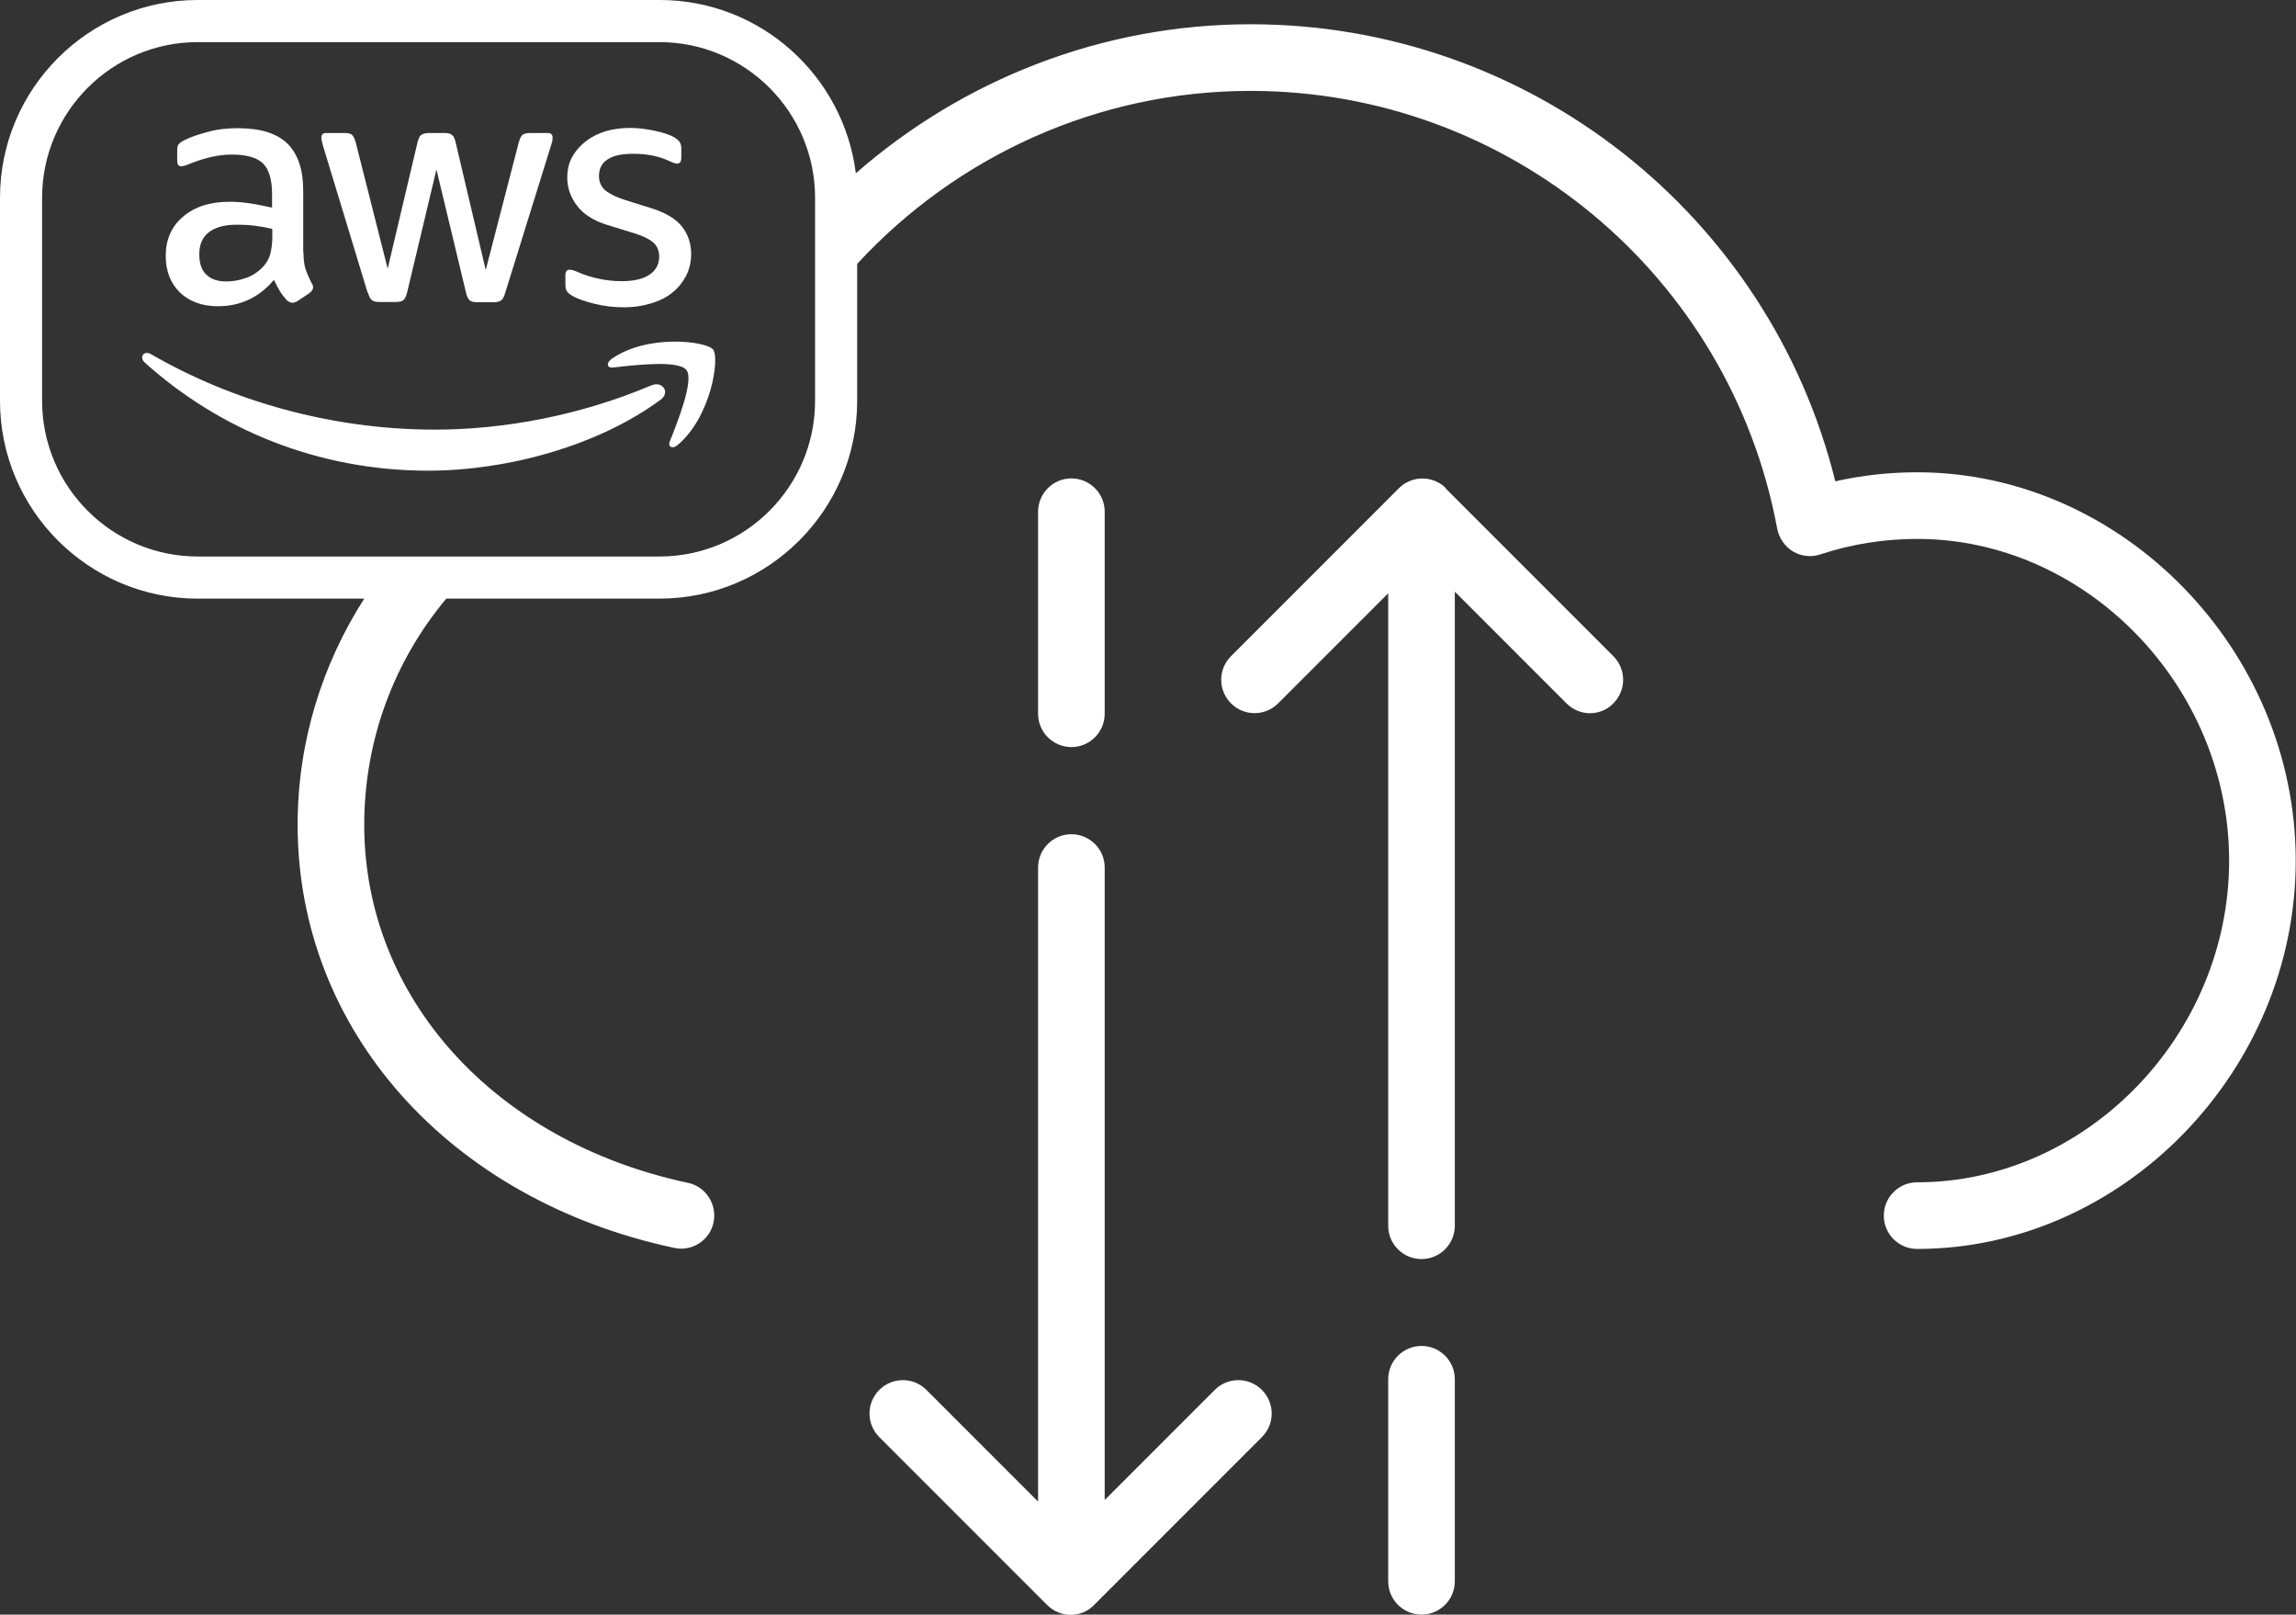 <?xml version="1.0" encoding="UTF-8"?>
<svg id="Capa_2" data-name="Capa 2" xmlns="http://www.w3.org/2000/svg" viewBox="0 0 86.17 60.58">
  <rect x="0" y="0" width="86.17" height="60.58" fill="#333333" stroke="none"/>
  <defs>
    <style>
      .cls-1 {
        fill: #fff;
      }
    </style>
  </defs>
  <g id="Disseny">
    <g>
      <path class="cls-1" d="M45.59,52.15l-4.13,4.13v-23.73c0-.69-.56-1.25-1.25-1.25s-1.25.56-1.25,1.25v23.79l-4.19-4.19c-.49-.49-1.28-.49-1.77,0-.49.49-.49,1.28,0,1.77l6.3,6.3c.23.23.55.37.88.37s.65-.13.88-.37l6.3-6.3c.49-.49.49-1.28,0-1.77s-1.28-.49-1.77,0Z"/>
      <path class="cls-1" d="M40.21,28.03c.69,0,1.25-.56,1.25-1.25v-7.58c0-.69-.56-1.25-1.25-1.25s-1.25.56-1.25,1.25v7.58c0,.69.56,1.25,1.25,1.25Z"/>
      <path class="cls-1" d="M54.27,18.32c-.49-.49-1.28-.49-1.77,0l-6.3,6.3c-.49.49-.49,1.28,0,1.77s1.28.49,1.77,0l4.13-4.13v23.73c0,.69.56,1.25,1.25,1.25s1.25-.56,1.25-1.25v-23.79l4.19,4.19c.24.24.56.37.88.37s.64-.12.88-.37c.49-.49.49-1.28,0-1.77l-6.3-6.3Z"/>
      <path class="cls-1" d="M53.35,50.5c-.69,0-1.25.56-1.25,1.25v7.58c0,.69.56,1.25,1.25,1.25s1.25-.56,1.25-1.25v-7.58c0-.69-.56-1.25-1.25-1.25Z"/>
      <path class="cls-1" d="M71.96,17.72c-1.03,0-2.07.11-3.08.34C66.4,8.05,57.38.91,46.94.91c-5.59,0-10.8,2.08-14.82,5.59-.46-3.66-3.58-6.5-7.36-6.5H7.42C3.33,0,0,3.33,0,7.42v7.62c0,4.09,3.33,7.42,7.42,7.42h6.25c-1.57,2.45-2.5,5.36-2.5,8.49,0,7.69,5.68,14.07,14.13,15.87.09.02.18.03.26.03.58,0,1.1-.4,1.22-.99.14-.67-.29-1.34-.96-1.48-7.27-1.55-12.15-6.95-12.15-13.43,0-3.24,1.16-6.2,3.08-8.49h8c4.09,0,7.42-3.33,7.42-7.42v-5.14c3.73-4.04,9.03-6.49,14.76-6.49,9.69,0,18,6.91,19.77,16.43.07.35.28.66.59.85.31.18.68.23,1.03.11,1.18-.39,2.41-.58,3.63-.58,6.35,0,11.71,5.53,11.71,12.07s-5.36,12.07-11.71,12.07c-.69,0-1.25.56-1.25,1.25s.56,1.25,1.25,1.25c7.71,0,14.21-6.67,14.21-14.57s-6.51-14.57-14.21-14.57ZM30.59,15.04c0,3.22-2.62,5.84-5.84,5.84H7.42c-3.22,0-5.84-2.62-5.84-5.84v-7.62C1.58,4.2,4.2,1.58,7.42,1.58h17.33c3.22,0,5.84,2.62,5.84,5.84v7.62Z"/>
      <path class="cls-1" d="M9.38,7.63c-.26-.04-.52-.06-.76-.06-.74,0-1.32.19-1.75.56-.44.37-.65.87-.65,1.47,0,.57.18,1.03.53,1.37.35.34.83.52,1.43.52.84,0,1.55-.33,2.1-.99.08.16.15.3.22.42.07.11.16.23.26.34.07.06.14.1.21.1.06,0,.12-.02.19-.06l.45-.3c.09-.07.14-.14.14-.21,0-.05-.01-.11-.05-.16-.1-.19-.17-.36-.23-.52-.05-.16-.08-.37-.08-.64h-.01v-2.32c0-.79-.2-1.37-.59-1.76-.4-.39-1.02-.58-1.87-.58-.39,0-.77.04-1.12.14-.35.09-.65.19-.9.32-.1.05-.16.1-.2.15s-.05.14-.05.25v.35c0,.15.05.22.15.22.03,0,.06,0,.11-.02.05-.01.14-.04.25-.09.25-.1.51-.18.77-.24s.52-.09.77-.09c.55,0,.94.11,1.17.33.22.22.34.6.34,1.14v.52c-.29-.06-.56-.12-.82-.16ZM10.22,8.59v.3c0,.24-.03.45-.07.62-.04.17-.13.32-.24.46-.19.21-.42.37-.68.46-.26.09-.5.13-.74.13-.33,0-.58-.09-.75-.26-.18-.17-.26-.42-.26-.76,0-.36.11-.63.35-.82.24-.19.59-.29,1.07-.29.22,0,.44.01.67.04.23.03.45.07.66.12Z"/>
      <path class="cls-1" d="M21.5,11.11c.19.11.46.2.82.29.36.09.73.13,1.1.13s.7-.05,1.02-.15c.31-.09.57-.22.79-.4.22-.17.39-.39.52-.63.12-.24.19-.52.19-.83,0-.37-.11-.71-.33-1-.22-.29-.59-.52-1.11-.69l-1.02-.32c-.38-.12-.64-.26-.79-.39-.14-.14-.21-.31-.21-.51,0-.29.11-.5.34-.64.22-.14.54-.2.95-.2.51,0,.97.09,1.37.28.12.06.21.09.27.09.11,0,.16-.08.16-.23v-.34c0-.1-.02-.18-.06-.24-.04-.06-.11-.12-.21-.18-.07-.04-.17-.09-.3-.13-.13-.04-.26-.08-.41-.11-.15-.03-.3-.06-.47-.08-.16-.02-.32-.03-.48-.03-.31,0-.62.04-.9.12-.29.09-.53.21-.74.37-.21.16-.39.36-.52.59-.13.23-.19.49-.19.79,0,.37.12.72.36,1.04.24.32.62.57,1.14.73l1.04.32c.35.11.59.24.72.37s.19.3.19.5c0,.29-.13.52-.37.68s-.59.24-1.04.24c-.29,0-.56-.03-.85-.09-.28-.06-.54-.14-.79-.25-.07-.03-.14-.06-.18-.07-.04-.01-.09-.02-.13-.02-.11,0-.16.07-.16.22v.36c0,.06.01.14.04.2.03.06.11.14.22.2Z"/>
      <path class="cls-1" d="M13.81,10.98c.04.14.09.24.15.28.06.05.14.07.27.07h.62c.13,0,.23-.02.29-.07s.1-.14.14-.29l1.1-4.61,1.11,4.62c.03.14.08.24.14.29.06.05.15.07.29.07h.62c.12,0,.21-.03.27-.07.06-.04.11-.14.15-.28l1.72-5.53c.03-.08.04-.14.05-.18,0-.04.01-.08.01-.11,0-.12-.06-.18-.18-.18h-.67c-.13,0-.22.03-.28.07-.05.04-.1.14-.14.28l-1.24,4.79-1.13-4.79c-.03-.14-.08-.24-.14-.28-.06-.05-.15-.07-.29-.07h-.57c-.13,0-.23.03-.29.07-.06.04-.1.14-.14.28l-1.12,4.74-1.2-4.74c-.04-.14-.09-.24-.14-.28-.05-.05-.14-.07-.28-.07h-.7c-.11,0-.17.06-.17.18,0,.05.02.14.06.29l1.68,5.53Z"/>
      <path class="cls-1" d="M24.44,14.46c-2.64,1.12-5.51,1.66-8.12,1.66-3.87,0-7.61-1.07-10.65-2.83-.26-.16-.46.11-.24.31,2.81,2.53,6.52,4.06,10.64,4.06,2.94,0,6.36-.92,8.72-2.66.39-.29.05-.72-.34-.54Z"/>
      <path class="cls-1" d="M22.95,13.47c-.21.15-.17.35.06.32.77-.09,2.45-.29,2.75.09.3.38-.34,1.97-.62,2.68-.09.21.1.3.29.14,1.26-1.06,1.59-3.27,1.33-3.59-.26-.31-2.47-.59-3.81.36Z"/>
    </g>
  </g>
</svg>